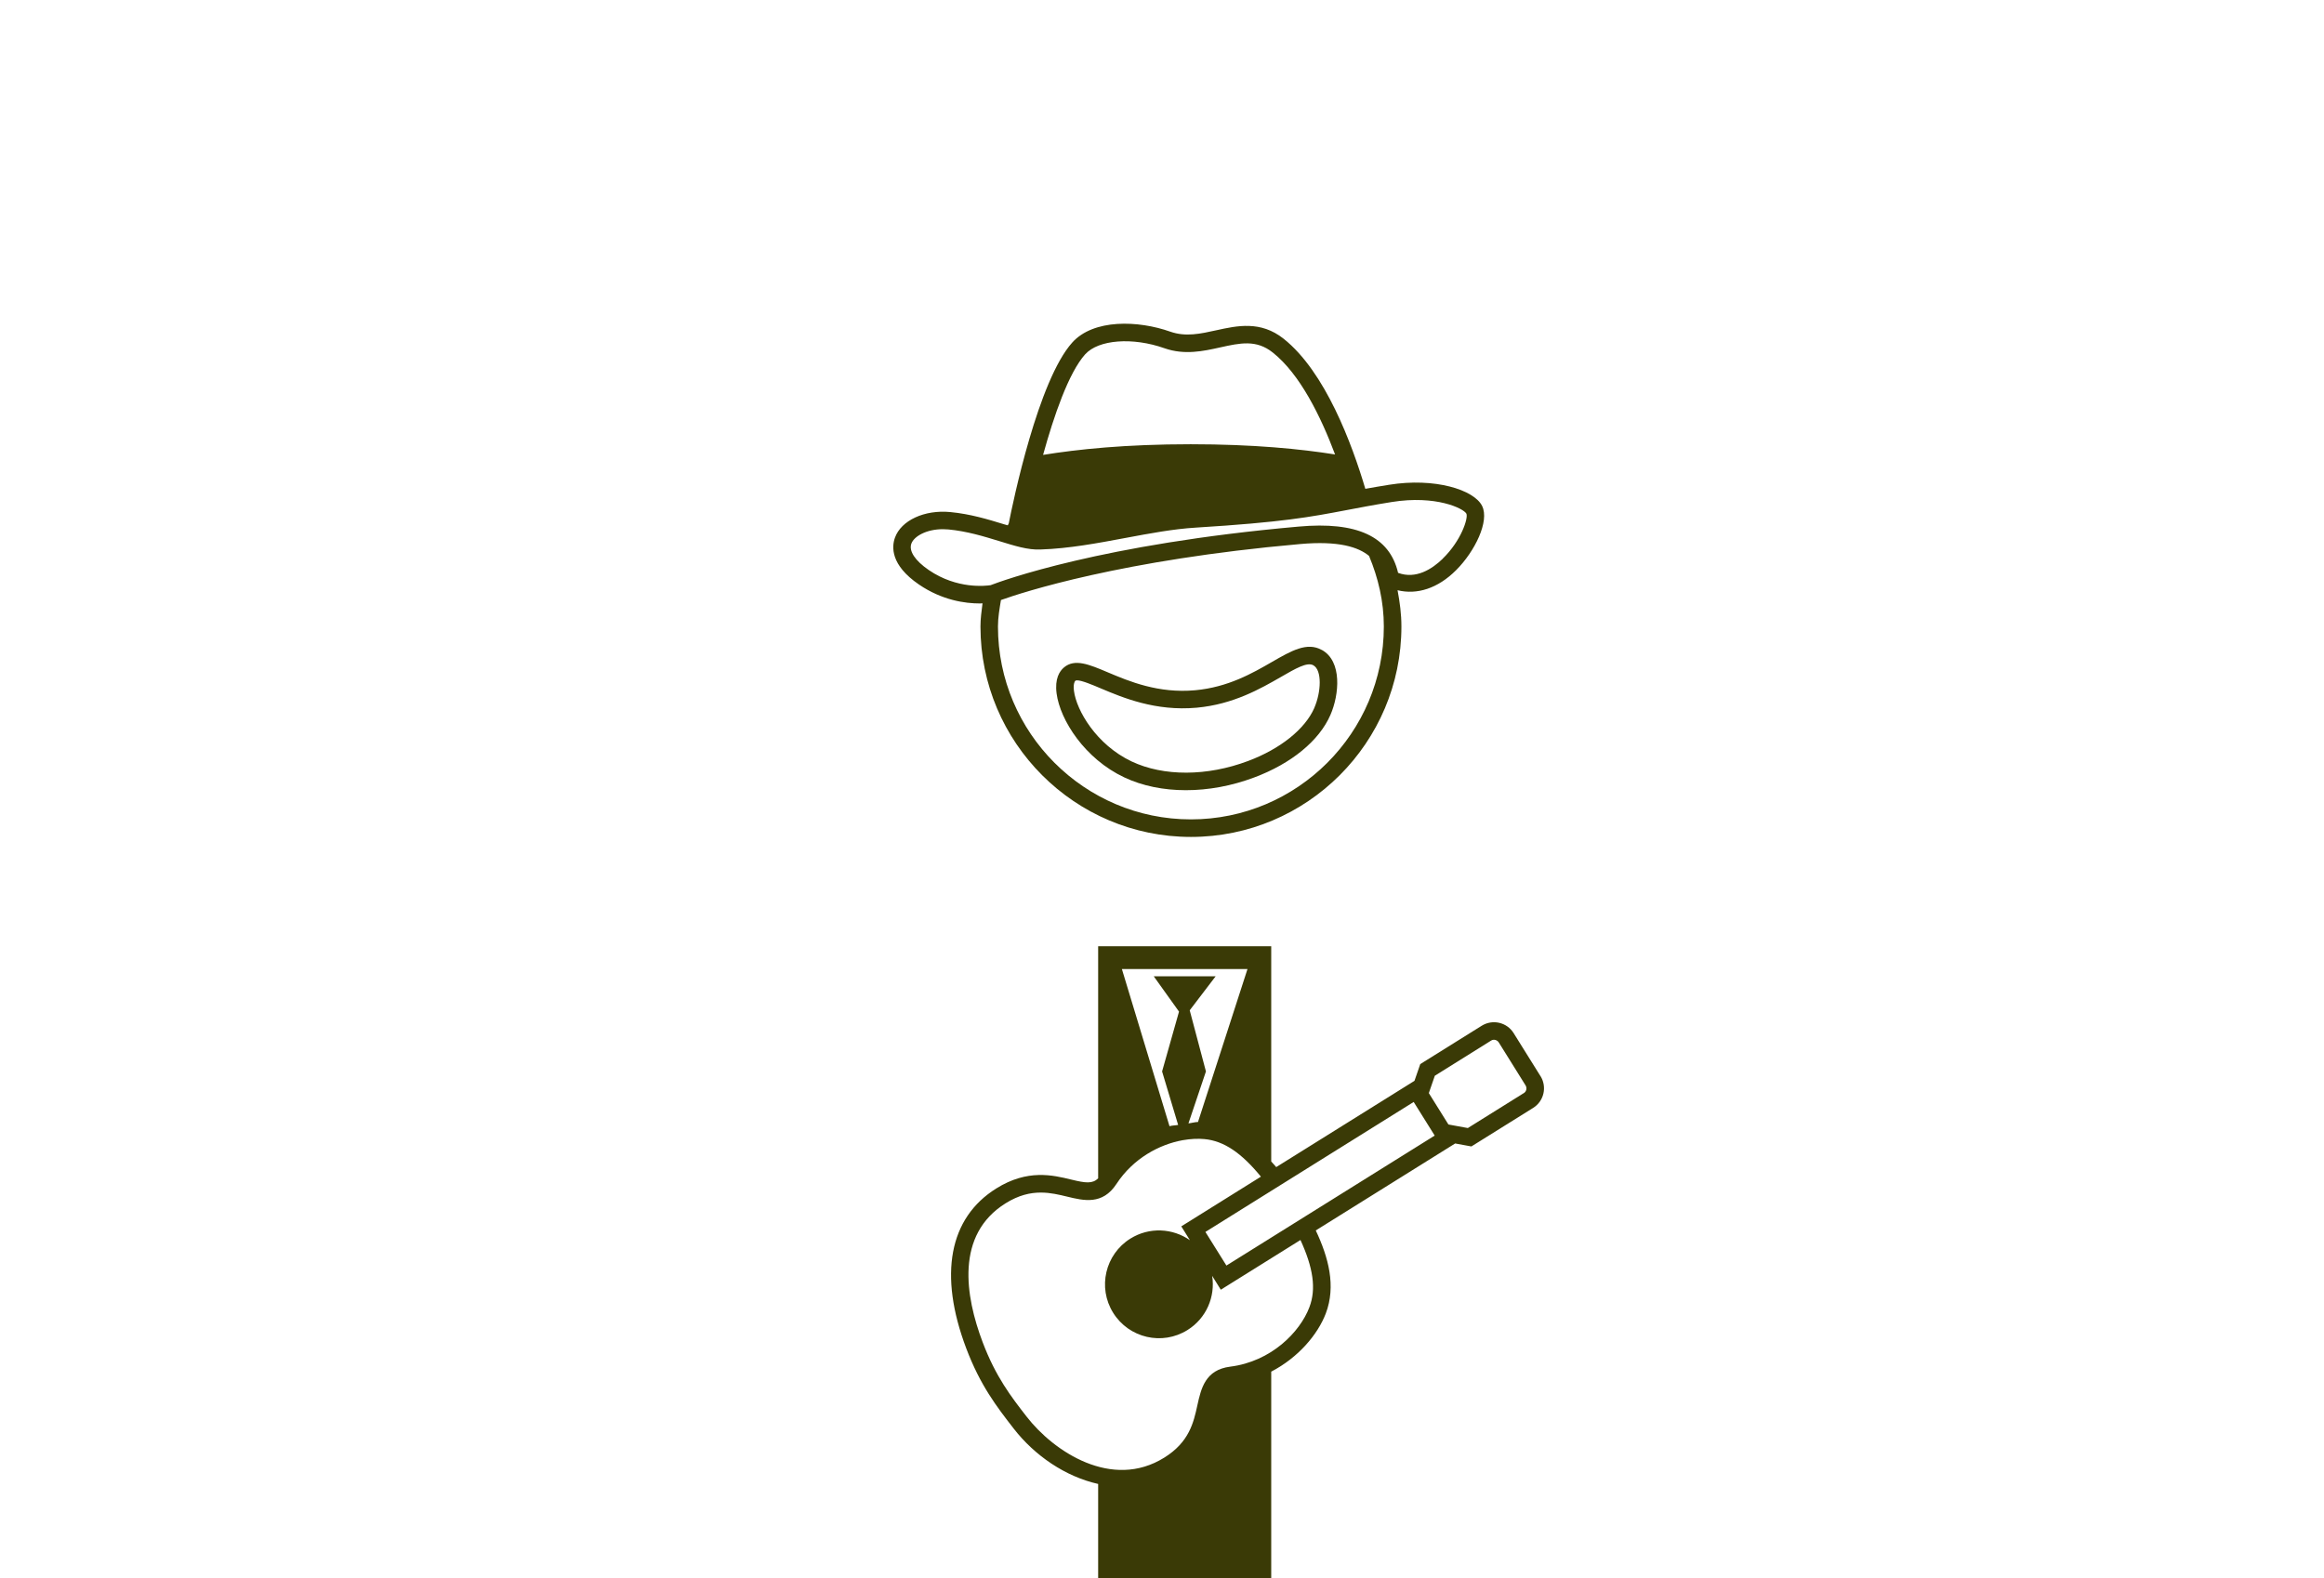<?xml version="1.0" encoding="UTF-8"?>
<svg xmlns="http://www.w3.org/2000/svg" version="1.1" viewBox="0 0 53 36">
      <g id="_x31_1">
        <path d="M30.142,14.826c-.334-.185-.688.017-1.132.273-.447.258-1.002.578-1.753.647-.841.077-1.509-.204-1.996-.41-.42-.178-.752-.318-.997-.11-.101.085-.212.257-.168.592.08.613.647,1.493,1.542,1.915.412.195.896.293,1.407.293s1.043-.097,1.559-.291c.847-.317,1.48-.837,1.737-1.426.202-.461.273-1.227-.198-1.484ZM29.974,16.149c-.211.483-.776.936-1.511,1.211-.935.352-1.927.354-2.654.011-.813-.385-1.259-1.17-1.316-1.606-.02-.149.011-.218.029-.234.009-.007.023-.011.042-.011.106,0,.353.104.541.184.496.209,1.244.526,2.188.44.837-.077,1.46-.437,1.916-.699.335-.193.6-.348.741-.269.204.111.18.614.023.973Z" fill="#3a3a06"/>
        <path d="M33.8,11.541c-.184-.368-1.078-.651-2.123-.482-.201.032-.376.063-.54.092-.302-1.017-.912-2.67-1.865-3.425-.523-.415-1.06-.296-1.533-.192-.36.08-.699.155-1.05.032-.735-.26-1.749-.292-2.235.247-.778.864-1.352,3.636-1.448,4.124-.009.015-.015.031-.023.047-.031-.009-.056-.015-.088-.025-.358-.11-.763-.234-1.225-.278-.588-.056-1.118.19-1.26.584-.075.208-.104.623.546,1.068.53.363,1.059.433,1.391.433.025,0,.037-.003.06-.003-.022.174-.047.348-.047.529,0,2.647,2.153,4.8,4.8,4.8s4.8-2.153,4.8-4.8c0-.285-.037-.559-.088-.828.444.109.919-.04,1.337-.459.426-.426.765-1.117.591-1.464ZM24.75,8.081c.302-.334,1.079-.394,1.806-.137.458.161.889.066,1.27-.019.46-.102.824-.181,1.198.115.624.494,1.097,1.461,1.423,2.327-.777-.123-1.849-.233-3.293-.233-1.487,0-2.584.116-3.366.243.246-.889.583-1.875.962-2.297ZM27.159,18.692c-2.426,0-4.4-1.974-4.4-4.4,0-.208.036-.405.068-.604.484-.173,2.745-.917,6.821-1.277.882-.079,1.333.07,1.574.271.208.499.337,1.036.337,1.61,0,2.426-1.974,4.4-4.4,4.4ZM32.903,12.745c-.243.236-.611.474-1.019.323-.192-.828-.936-1.177-2.271-1.055-4.499.398-6.772,1.24-7.021,1.336-.104.016-.763.099-1.412-.346-.312-.214-.457-.434-.396-.602.062-.168.345-.329.718-.329.042,0,.084.002.128.006.421.04.806.158,1.146.262.359.11.666.21.958.195.643-.021,1.298-.144,1.932-.263.562-.105,1.094-.205,1.606-.236,1.981-.122,2.621-.244,3.43-.398.297-.057.617-.118,1.038-.186,1.007-.162,1.639.147,1.702.266.046.101-.119.618-.539,1.025Z" fill="#3a3a06"/>
        <path d="M35.131,24.548l-.612-.981c-.153-.246-.479-.322-.727-.168l-1.402.875-.132.382-3.153,1.968c-.036-.045-.077-.085-.114-.128v-4.91h-3.947v5.295c-.13.126-.284.108-.612.028-.422-.103-1-.243-1.711.202-1.077.672-1.32,1.967-.686,3.646.321.849.696,1.333,1.082,1.831.482.621,1.182,1.097,1.927,1.264v2.147h3.947v-4.709c.622-.323,1.062-.85,1.244-1.326.239-.627.061-1.281-.228-1.895l3.179-1.984.37.068,1.408-.879c.247-.154.322-.479.168-.726ZM28.45,22.105l-1.129,3.49c-.069,0-.146.025-.218.032l.399-1.185-.37-1.395.591-.775h-1.411l.576.805-.386,1.365.366,1.22c-.067.013-.128.009-.197.029l-1.086-3.585h2.865ZM29.861,29.822c-.217.57-.874,1.237-1.803,1.354-.573.071-.667.501-.751.88-.086.394-.185.84-.754,1.195-1.194.745-2.521-.134-3.143-.938-.345-.444-.702-.904-1.001-1.697-.396-1.048-.626-2.448.524-3.166.299-.187.563-.245.804-.245.217,0,.415.048.601.093.378.092.805.195,1.122-.288.386-.589.983-.904,1.514-1v.002s.001-.002.001-.002c.175-.031.342-.039.492-.025.448.041.849.32,1.289.857l-1.816,1.134.197.316c-.392-.275-.926-.306-1.358-.037-.576.36-.752,1.118-.392,1.694.36.576,1.118.752,1.694.392.432-.269.638-.763.563-1.236l.197.316,1.817-1.134c.289.632.364,1.114.203,1.534ZM27.969,28.87l-.479-.767,4.75-2.965.479.767-4.75,2.965ZM34.751,24.936l-1.276.797-.443-.081-.447-.716.137-.396,1.282-.801c.029-.019.062-.025.096-.016.033.008.062.028.08.057l.612.981c.018.029.023.063.016.096-.007.033-.028.062-.057.08Z" fill="#3a3a06"/>
      </g></svg>